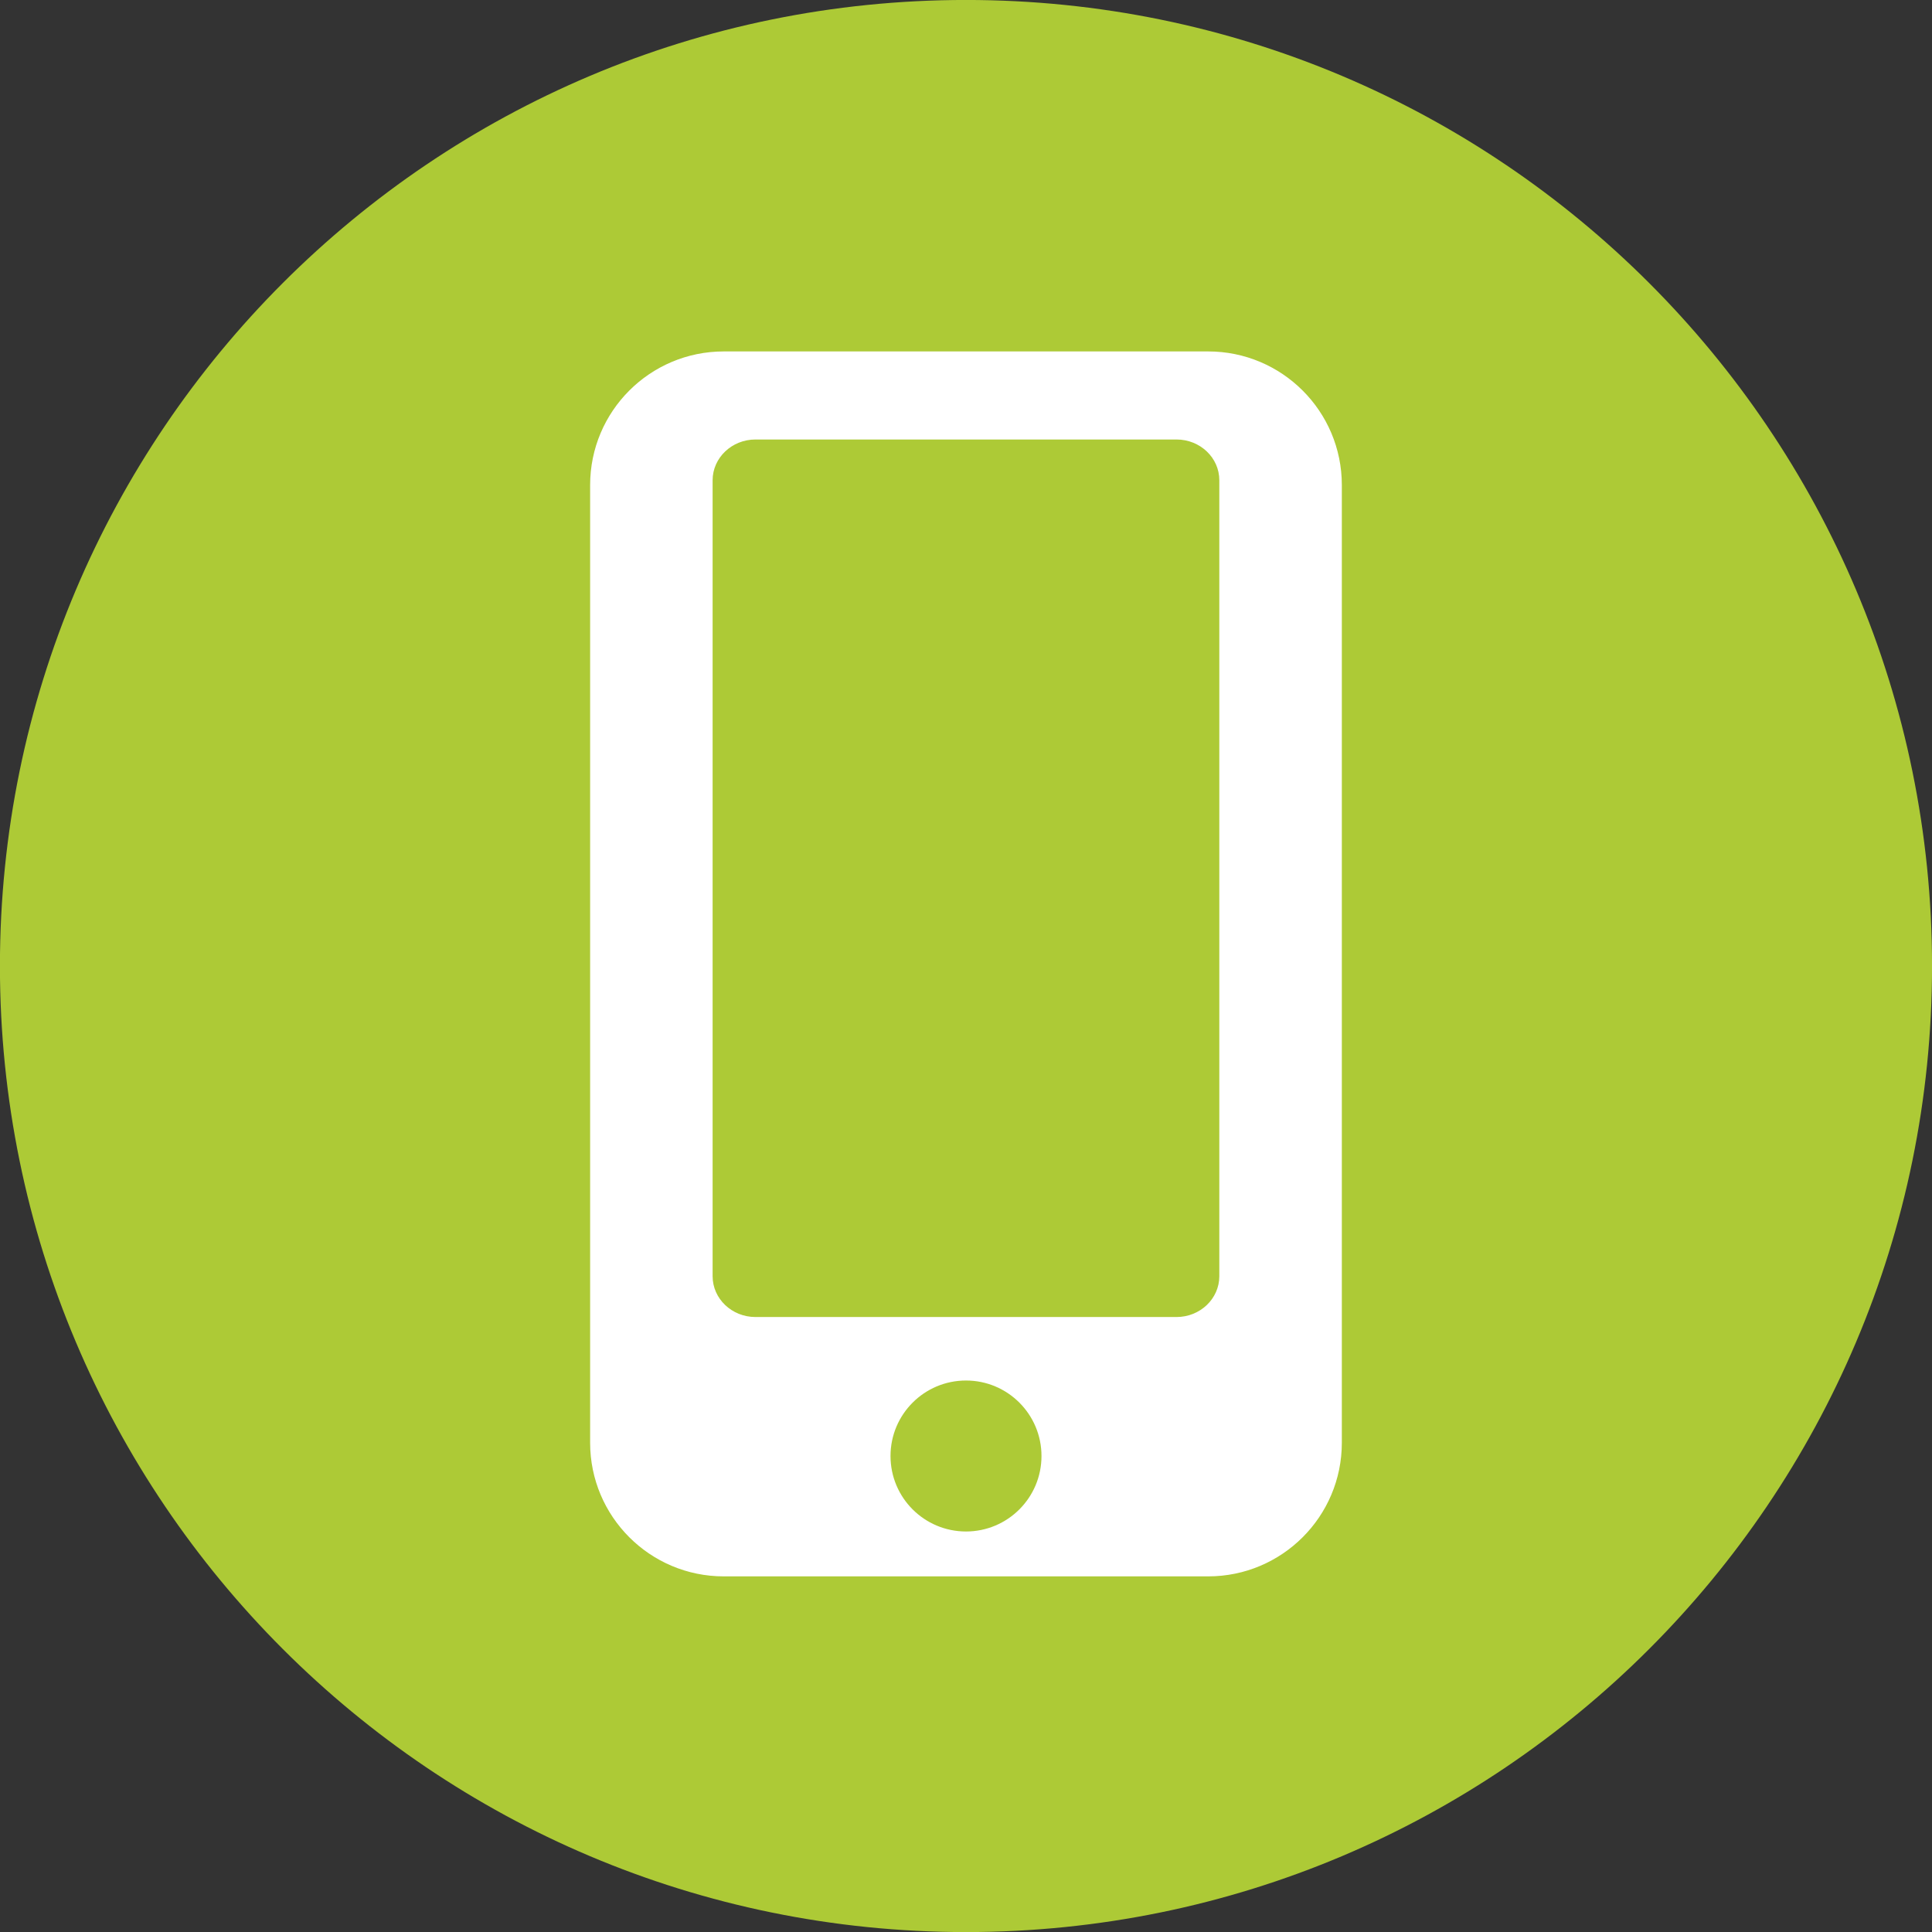 <?xml version="1.0" encoding="utf-8"?>
<!-- Generator: Adobe Illustrator 18.0.0, SVG Export Plug-In . SVG Version: 6.00 Build 0)  -->
<!DOCTYPE svg PUBLIC "-//W3C//DTD SVG 1.1//EN" "http://www.w3.org/Graphics/SVG/1.1/DTD/svg11.dtd">
<svg version="1.1" id="Layer_1" xmlns="http://www.w3.org/2000/svg" xmlns:xlink="http://www.w3.org/1999/xlink" x="0px" y="0px"
	 viewBox="0 0 56.69 56.69" enable-background="new 0 0 56.69 56.69" xml:space="preserve">
<rect x="0" y="0" width="56.69" height="56.69" fill="#333333" stroke="none"/>
<g>
	<circle fill="#FFFFFF" cx="29.17" cy="30.279" r="24.138"/>
	<g>
		<path fill="#ADCA36" d="M30.56,42.723c0,1.224-0.992,2.215-2.215,2.215c-1.223,0-2.215-0.991-2.215-2.215
			c0-1.223,0.992-2.215,2.215-2.215C29.568,40.508,30.56,41.5,30.56,42.723L30.56,42.723z M30.56,42.723"/>
		<path fill="#ADCA36" d="M34.523,12.896H22.167c-0.693,0-1.257,0.537-1.257,1.197v23.355c0,0.66,0.564,1.197,1.257,1.197h12.355
			c0.693,0,1.256-0.537,1.256-1.197V14.092C35.779,13.433,35.216,12.896,34.523,12.896L34.523,12.896z M34.523,12.896"/>
		<path fill="#ADCA36" d="M28.344-0.001c-15.654,0-28.346,12.692-28.346,28.346c0,15.654,12.691,28.347,28.346,28.347
			c15.654,0,28.347-12.692,28.347-28.347C56.691,12.69,43.998-0.001,28.344-0.001L28.344-0.001z M39.373,42.334
			c0,2.165-1.756,3.921-3.922,3.921H21.237c-2.165,0-3.921-1.756-3.921-3.921V14.233c0-2.165,1.756-3.921,3.921-3.921h14.214
			c2.166,0,3.922,1.755,3.922,3.921V42.334z M39.373,42.334"/>
	</g>
</g>
</svg>
